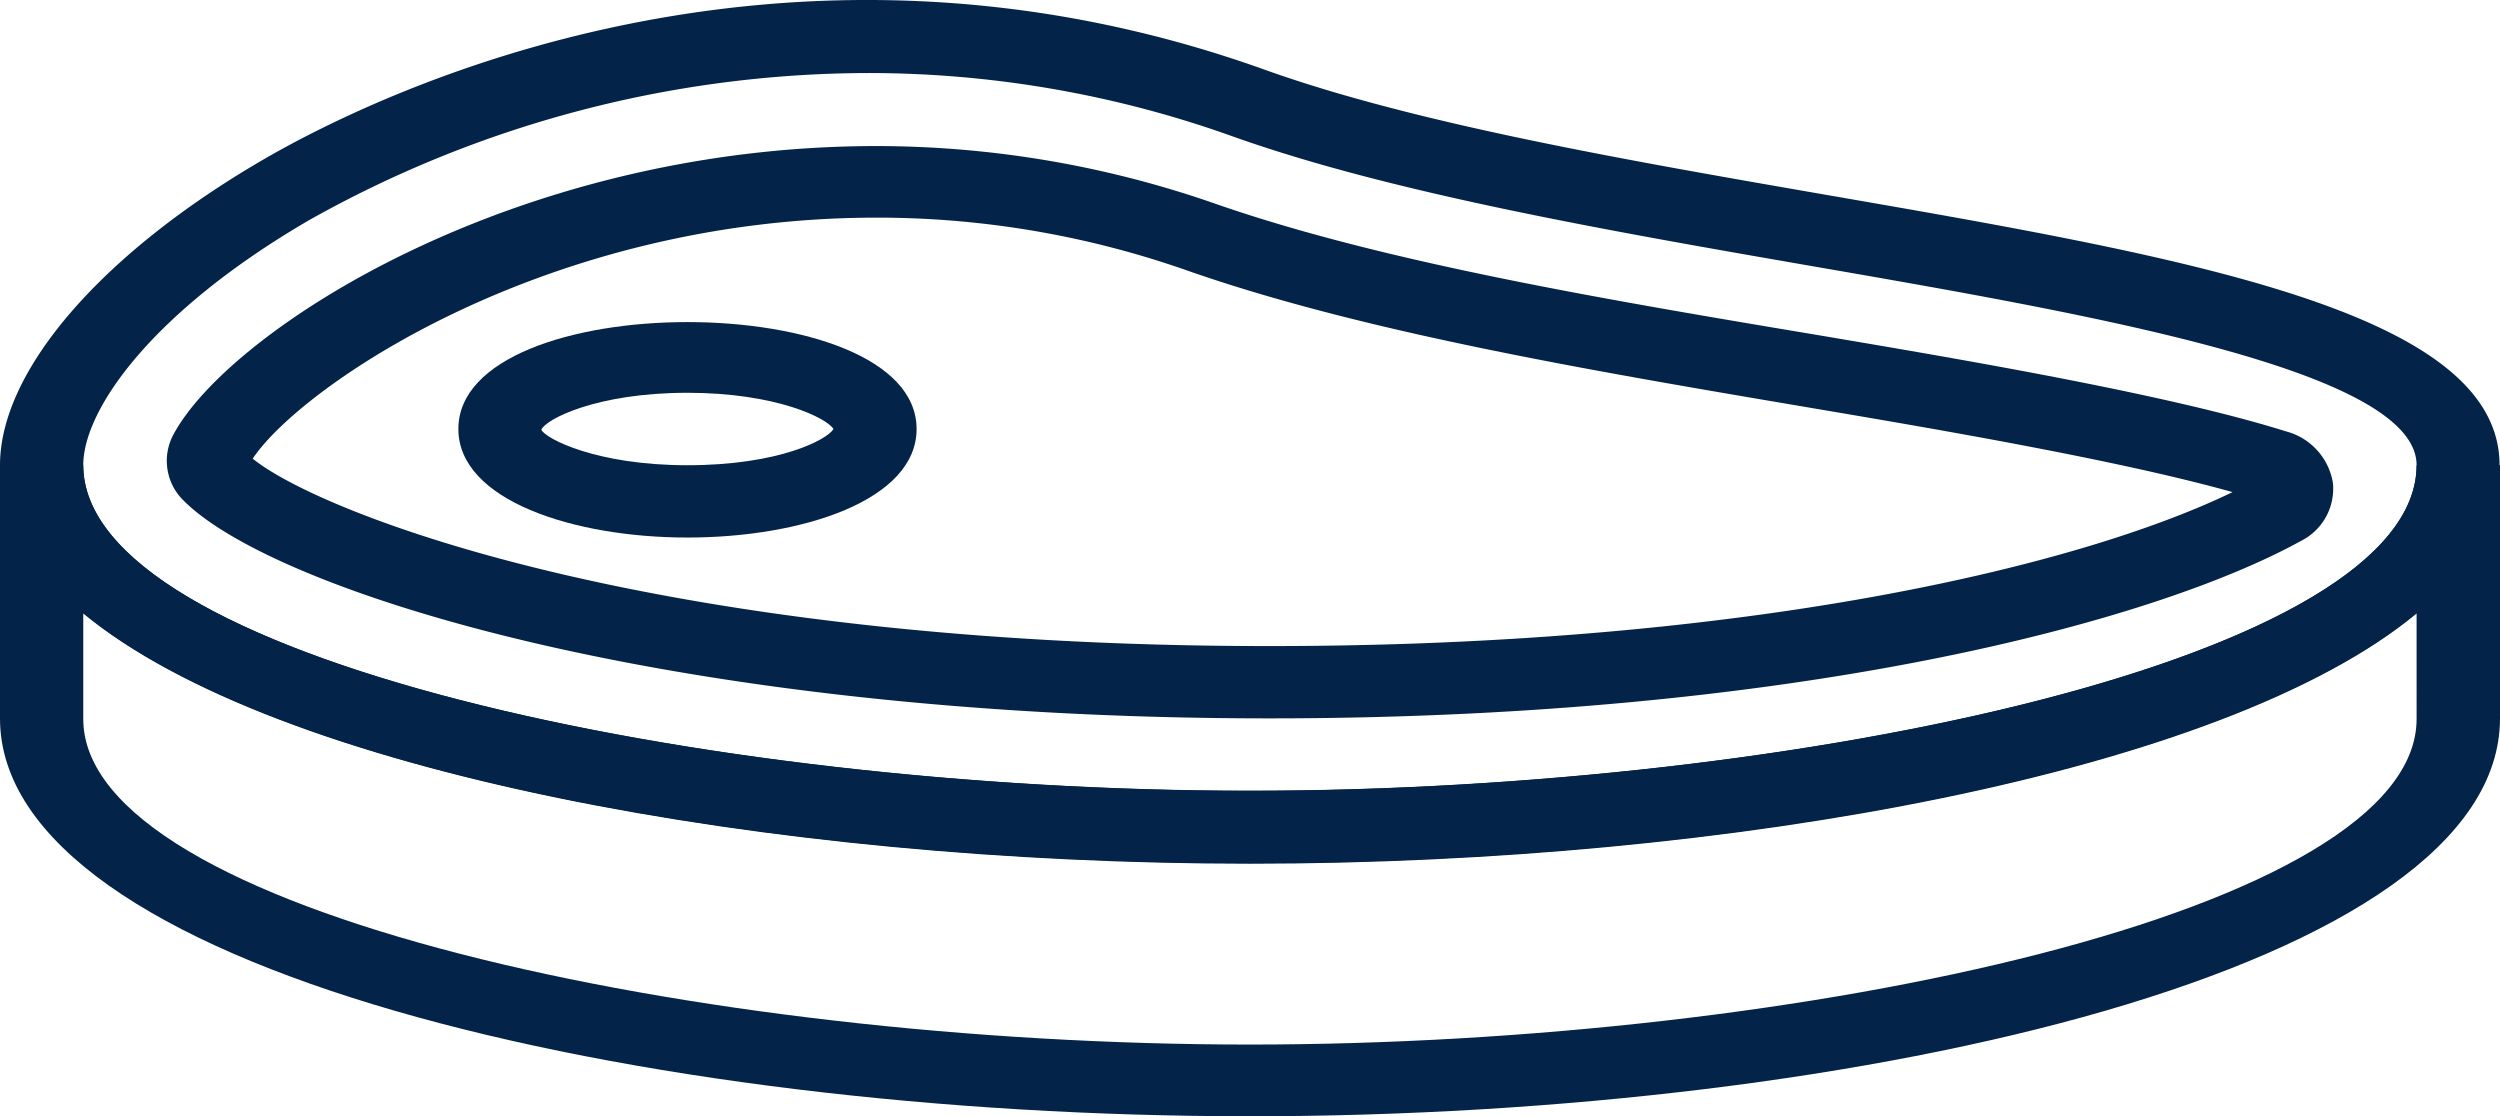 <svg id="Layer_1" data-name="Layer 1" xmlns="http://www.w3.org/2000/svg" viewBox="0 0 171.15 76.42">
  <path d="M59.45,5A78.43,78.43,0,0,0,21.29,15.05C10.58,21.27,5.79,28,5.79,31.85c0,13.13,42.1,22.29,79.87,22.29S165.53,45,165.53,31.85c0-6.46-22.11-10.29-41.61-13.67-14.07-2.44-28.62-5-39.35-8.81A74,74,0,0,0,59.45,5ZM85.66,59.09C43.6,59.09.09,48.9.09,31.85c0-6.45,6.91-14.46,18-20.91,7.69-4.47,35.36-18.1,68.63-6.15C97,8.46,111.23,10.93,125,13.32c24.8,4.3,46.21,8,46.21,18.53C171.24,48.9,127.73,59.09,85.66,59.09Z" transform="translate(-0.09 0)" fill="#032348" fill-rule="evenodd"/>
  <path d="M17.39,31.4C22.05,35.18,45.11,44.23,87,44.23c32.8,0,55.53-5.5,65.93-10.54-7.87-2.21-20.5-4.35-29.06-5.8-15-2.54-30.49-5.16-42.56-9.39a64,64,0,0,0-21.21-3.6C37.42,14.9,20.66,26.48,17.39,31.4ZM87,49.18c-40.93,0-68.09-8.7-74.31-14.88A3.8,3.8,0,0,1,12,29.68C15.87,22.6,35.26,10,60.09,10a70.44,70.44,0,0,1,23.35,4C95,18,110.2,20.54,124.9,23c9.45,1.6,23.64,4,31.68,6.53a4.38,4.38,0,0,1,3.22,3.52,4,4,0,0,1-2.22,4C147.42,42.64,122.83,49.18,87,49.18Z" transform="translate(-0.09 0)" fill="#032348" fill-rule="evenodd"/>
  <path d="M47.15,26.89c-6.26,0-9.73,1.83-10,2.53.26.59,3.73,2.43,10,2.43s9.57-1.75,10-2.48C56.72,28.64,53.27,26.89,47.15,26.89Zm0,9.91c-7.79,0-15.68-2.55-15.68-7.43,0-9.76,31.37-9.76,31.37,0C62.84,34.25,55,36.8,47.15,36.8Z" transform="translate(-0.09 0)" fill="#032348" fill-rule="evenodd"/>
  <path d="M5.79,42v7.22c0,13.14,42.1,22.29,79.87,22.29s79.87-9.15,79.87-22.29V42c-13.14,10.89-46.94,17.13-79.87,17.13S18.93,52.85,5.79,42ZM85.66,76.42C43.6,76.42.09,66.23.09,49.18V31.85h5.7c0,13.13,42.1,22.28,79.87,22.28S165.53,45,165.53,31.85h5.71V49.18C171.24,66.23,127.73,76.42,85.66,76.42Z" transform="translate(-0.09 0)" fill="#032348" fill-rule="evenodd"/>
</svg>
